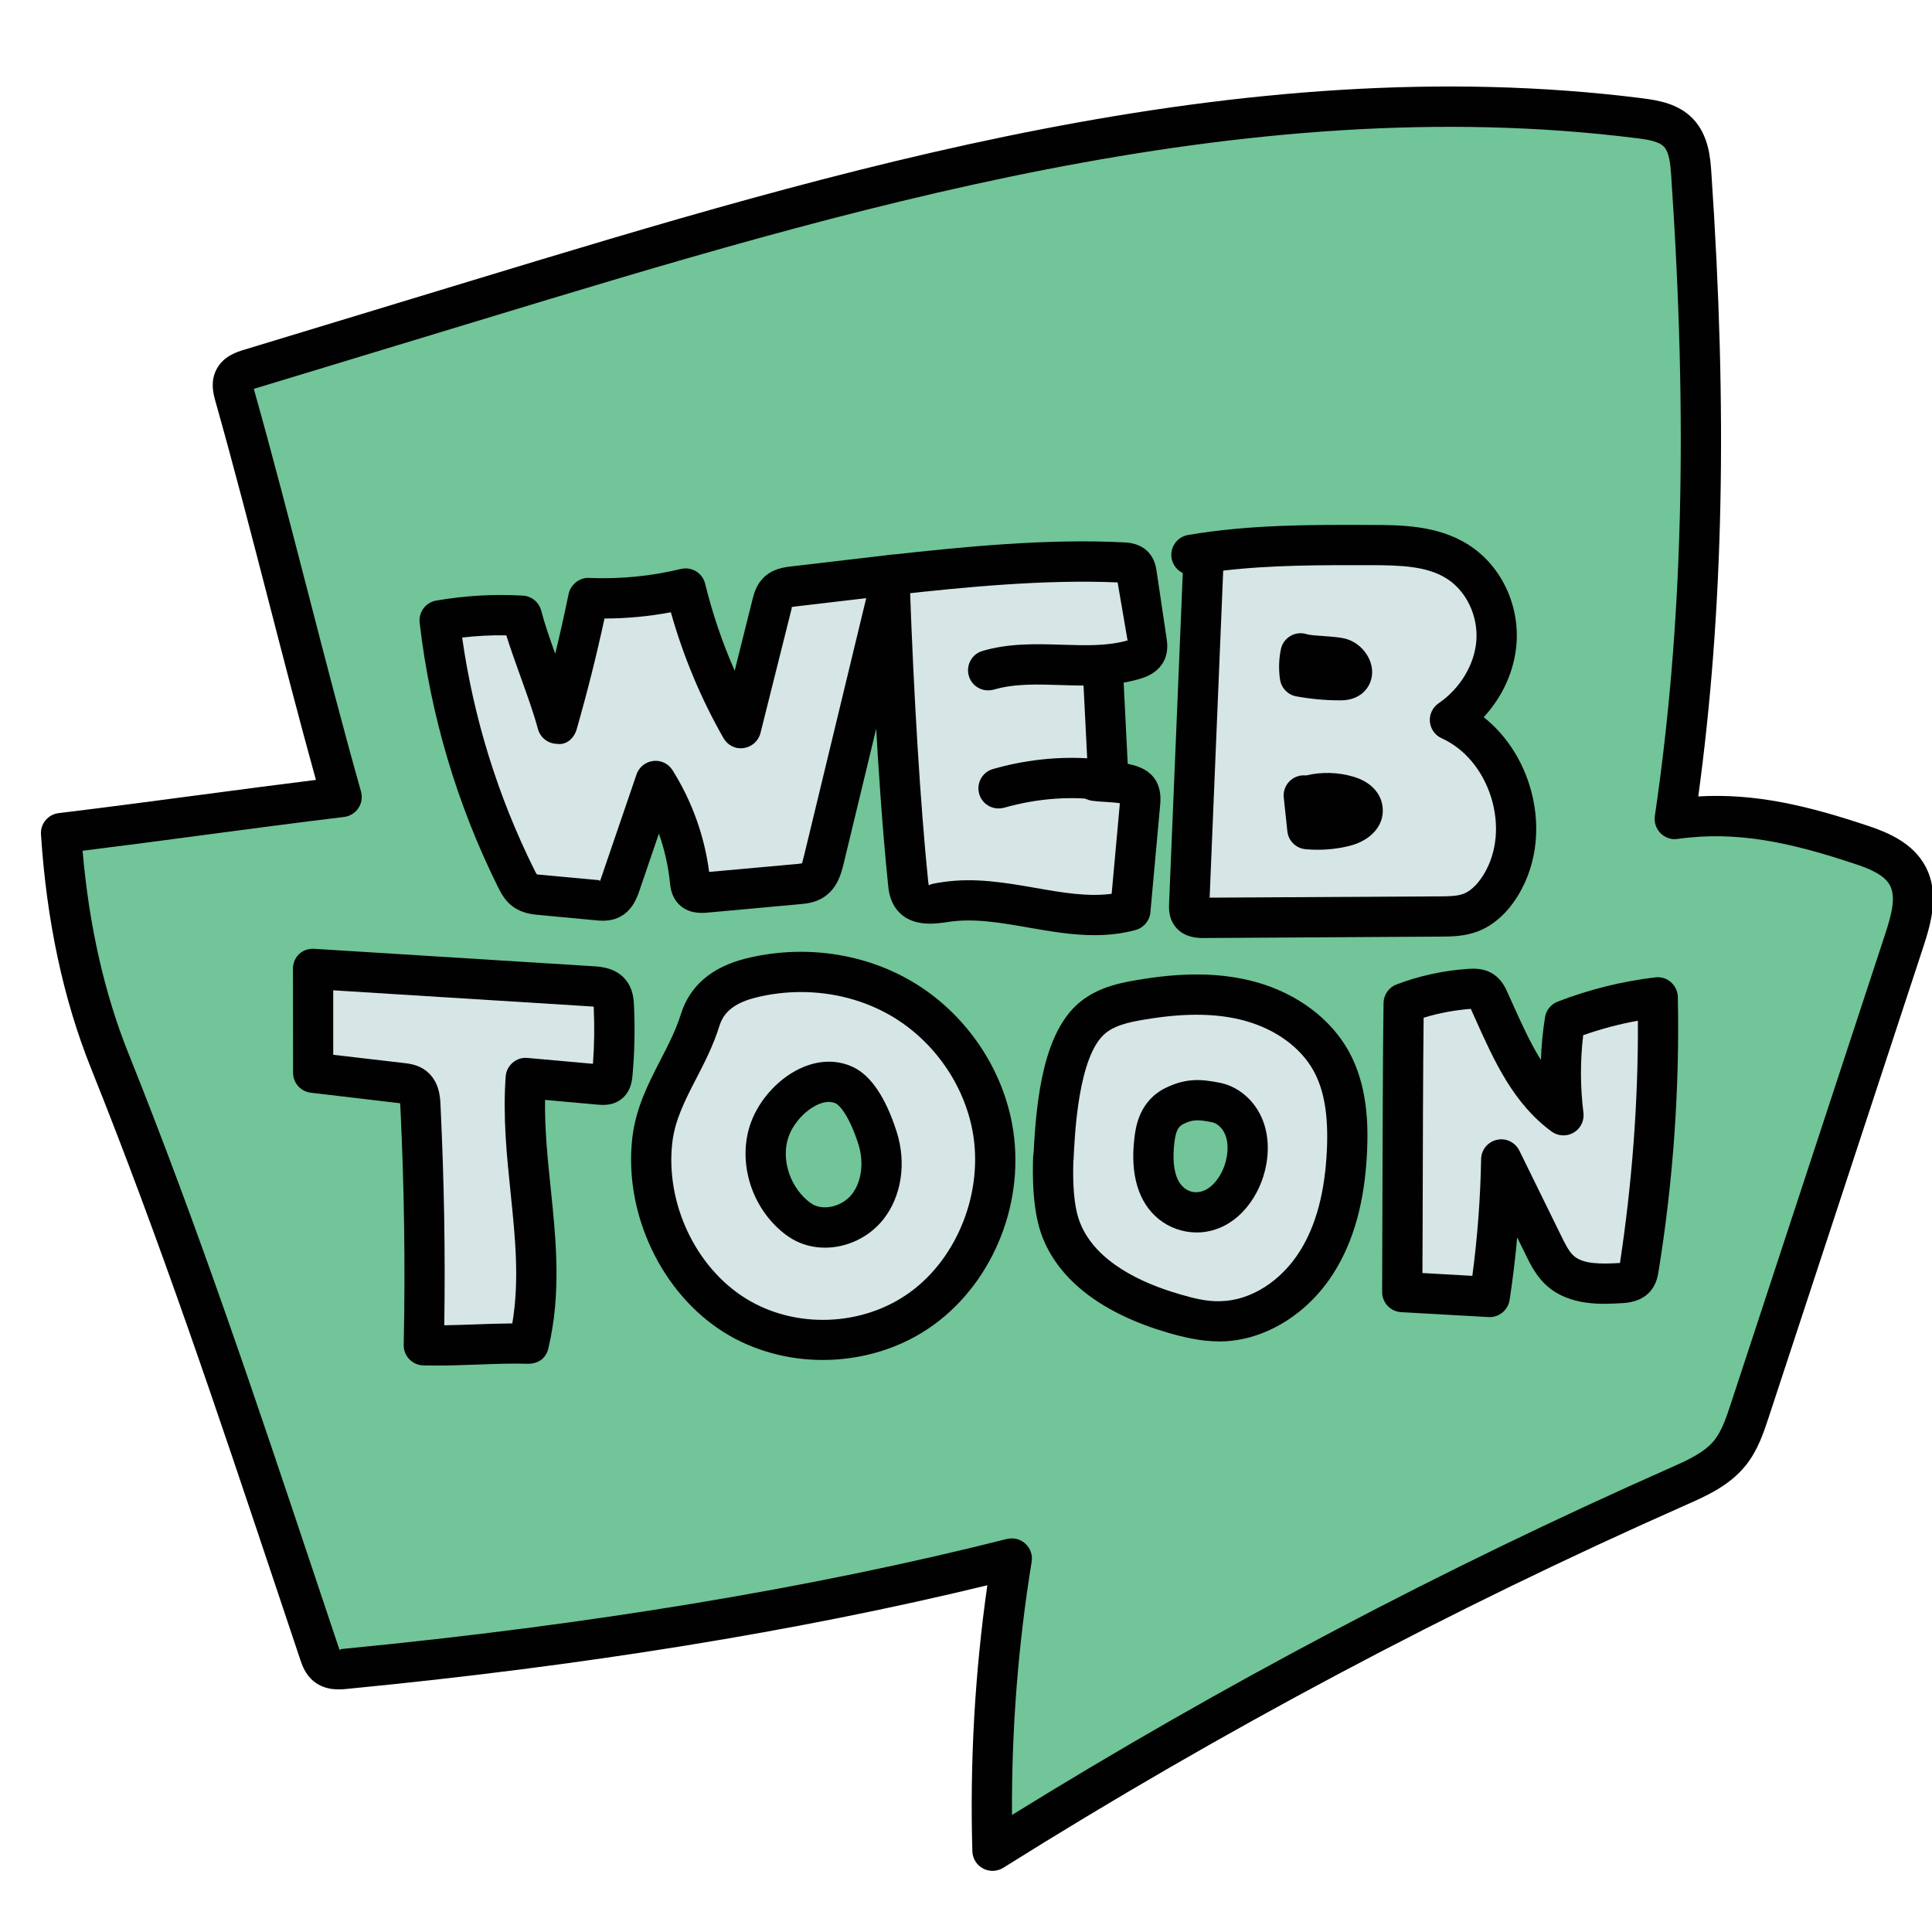 <svg xmlns="http://www.w3.org/2000/svg"  viewBox="0 0 48 48" width="48px" height="48px"><path fill="#71c598" d="M8.488,19.801c-2.411,0.292-4.56,0.606-6.971,0.898c0.124,1.912,0.495,3.876,1.208,5.654 c1.957,4.881,3.535,9.728,5.208,14.715c0.039,0.118,0.083,0.242,0.18,0.319c0.128,0.102,0.31,0.092,0.473,0.076 c5.499-0.533,11.196-1.389,16.553-2.741c-0.39,2.397-0.551,4.832-0.48,7.261c5.452-3.421,11.149-6.449,17.032-9.052 c0.472-0.209,0.965-0.429,1.289-0.833c0.244-0.302,0.37-0.681,0.491-1.05c1.282-3.901,2.564-7.802,3.846-11.703 c0.17-0.519,0.336-1.108,0.077-1.589c-0.219-0.405-0.678-0.607-1.113-0.753c-1.569-0.525-3.034-0.887-4.671-0.654 c0.79-5.367,0.778-10.612,0.41-16.025C41.994,3.957,41.953,3.56,41.7,3.297c-0.243-0.253-0.617-0.316-0.964-0.359 c-9.729-1.229-19.455,1.654-28.84,4.504C9.998,8.017,8.101,8.594,6.204,9.17C6.053,9.216,5.886,9.275,5.817,9.417 c-0.06,0.125-0.024,0.274,0.014,0.408C6.753,13.092,7.566,16.534,8.488,19.801z"/><path fill="#d6e5e5" d="M12.962,15.298c0.199,0.765,0.689,1.918,0.888,2.683c0.297-1.03,0.553-2.072,0.768-3.122 c0.811,0.035,1.627-0.045,2.416-0.237c0.296,1.212,0.761,2.383,1.379,3.466c0.257-1.025,0.513-2.05,0.77-3.075 c0.027-0.109,0.058-0.223,0.136-0.303c0.1-0.102,0.253-0.124,0.395-0.14c0.822-0.096,1.643-0.193,2.465-0.289 c-0.569,2.356-1.138,4.712-1.707,7.068c-0.048,0.199-0.11,0.417-0.283,0.526c-0.105,0.066-0.234,0.079-0.358,0.091 c-0.767,0.07-1.533,0.14-2.3,0.21c-0.112,0.01-0.242,0.014-0.317-0.069c-0.053-0.059-0.062-0.144-0.07-0.223 c-0.09-0.878-0.385-1.734-0.855-2.48c-0.292,0.854-0.583,1.708-0.875,2.562c-0.05,0.146-0.112,0.307-0.251,0.375 c-0.096,0.047-0.209,0.038-0.316,0.028c-0.467-0.044-0.934-0.087-1.401-0.131c-0.141-0.013-0.289-0.029-0.403-0.111 c-0.103-0.074-0.165-0.192-0.221-0.306c-0.994-2.005-1.639-4.182-1.898-6.405C11.596,15.3,12.281,15.261,12.962,15.298z"/><path fill="#d6e5e5" d="M36.023,17.886c0.644-0.439,1.101-1.163,1.156-1.94c0.056-0.777-0.316-1.585-0.977-1.998 c-0.624-0.39-1.404-0.404-2.14-0.406l-4.156,0.219c-0.12,2.905-0.241,5.81-0.361,8.715c-0.003,0.079-0.005,0.165,0.042,0.23 c0.066,0.092,0.198,0.1,0.311,0.099c1.955-0.012,3.91-0.023,5.865-0.035c0.261-0.002,0.529-0.004,0.774-0.097 c0.332-0.126,0.584-0.406,0.766-0.711C38.126,20.582,37.487,18.548,36.023,17.886z"/><path fill="#d6e5e5" d="M34.874,24.926c-0.023,1.434-0.027,4.899-0.035,7.175c0.724,0.041,1.447,0.082,2.171,0.122 c0.172-1.131,0.269-2.273,0.288-3.416c0.349,0.711,0.699,1.423,1.048,2.134c0.112,0.228,0.229,0.463,0.418,0.632 c0.388,0.347,0.969,0.336,1.488,0.306c0.137-0.008,0.29-0.024,0.376-0.13c0.054-0.066,0.07-0.155,0.083-0.239 c0.361-2.223,0.519-4.479,0.473-6.73c-0.788,0.094-1.565,0.288-2.305,0.574c-0.122,0.778-0.134,1.574-0.036,2.355 c-0.924-0.678-1.374-1.807-1.847-2.851c-0.041-0.091-0.087-0.186-0.17-0.239c-0.089-0.057-0.203-0.055-0.31-0.049 C35.955,24.607,35.4,24.727,34.874,24.926z"/><path fill="#d6e5e5" d="M7.777,24.098c0.001,0.851,0.002,1.702,0.003,2.554c0.731,0.085,1.463,0.17,2.194,0.255 c0.108,0.013,0.222,0.028,0.308,0.094c0.135,0.105,0.155,0.299,0.163,0.47c0.096,2.032,0.126,3.919,0.084,5.952 c0.852,0.023,1.755-0.063,2.607-0.04c0.526-2.233-0.236-4.313-0.074-6.601c0.617,0.055,1.233,0.111,1.85,0.166 c0.076,0.007,0.161,0.011,0.22-0.037c0.061-0.049,0.073-0.136,0.08-0.214c0.052-0.562,0.064-1.128,0.038-1.693 c-0.006-0.12-0.016-0.248-0.091-0.342c-0.102-0.128-0.285-0.148-0.449-0.158c-1.654-0.103-3.307-0.207-4.961-0.31 c-0.658-0.041-1.316-0.082-1.974-0.123"/><path fill="#d6e5e5" d="M21.8,28.271c0.184,0.574,0.127,1.247-0.25,1.717c-0.376,0.471-1.098,0.668-1.618,0.362 c-0.078-0.046-0.15-0.101-0.218-0.161c-0.588-0.515-0.855-1.392-0.589-2.127c0.266-0.735,1.145-1.432,1.853-1.1 C21.385,27.154,21.663,27.843,21.8,28.271z M17.392,25.351c-0.333,1.068-1.059,1.868-1.186,2.982 c-0.193,1.696,0.645,3.473,2.053,4.349c1.408,0.876,3.308,0.804,4.651-0.176c1.343-0.981,2.055-2.816,1.744-4.493 c-0.247-1.329-1.098-2.51-2.227-3.183c-1.128-0.673-2.51-0.845-3.774-0.53C18.06,24.448,17.581,24.746,17.392,25.351z"/><path fill="#d6e5e5" d="M27.144,25.286c0.379-0.314,0.898-0.401,1.385-0.476c0.844-0.13,1.718-0.158,2.541,0.07 c0.823,0.228,1.592,0.737,2.004,1.484c0.366,0.665,0.425,1.455,0.391,2.214c-0.043,0.969-0.233,1.956-0.749,2.776 c-0.516,0.821-1.402,1.451-2.372,1.473c-0.401,0.009-0.797-0.083-1.183-0.195c-1.15-0.334-2.345-0.947-2.789-2.059 c-0.22-0.552-0.227-1.163-0.201-1.756C26.209,27.986,26.291,25.993,27.144,25.286z M29.189,27.473 c-0.404,0.196-0.475,0.582-0.508,0.854c-0.068,0.564-0.017,1.217,0.425,1.574c0.19,0.154,0.439,0.233,0.683,0.217 c0.576-0.038,1.01-0.58,1.15-1.14c0.08-0.317,0.088-0.66-0.032-0.964c-0.12-0.304-0.383-0.561-0.704-0.623 C29.8,27.313,29.558,27.294,29.189,27.473z"/><polygon fill="#d6e5e5" points="28.083,22.623 24.808,22.422 22.653,22.264 21.902,14.136 28.168,14.063 28.332,16.125 27.277,16.523 27.375,19.158 28.5,19.81"/><path fill="#010101" d="M24.658,46.481c-0.081,0-0.162-0.02-0.235-0.059c-0.158-0.084-0.259-0.247-0.265-0.426 c-0.064-2.208,0.061-4.427,0.372-6.61c-4.707,1.142-10.052,2.007-15.898,2.573c-0.188,0.02-0.538,0.051-0.832-0.183 c-0.216-0.171-0.296-0.41-0.343-0.552l-0.586-1.751C5.386,35.03,3.982,30.833,2.26,26.538c-0.686-1.71-1.104-3.664-1.242-5.808 C1,20.466,1.193,20.234,1.456,20.202c1.204-0.146,2.342-0.297,3.48-0.448c0.958-0.127,1.916-0.254,2.913-0.378 c-0.404-1.459-0.789-2.948-1.174-4.438c-0.433-1.673-0.865-3.347-1.325-4.977C5.306,9.802,5.221,9.504,5.367,9.2 C5.535,8.85,5.89,8.743,6.06,8.691l5.69-1.729c8.93-2.711,19.051-5.783,29.048-4.521c0.427,0.054,0.91,0.142,1.263,0.51 c0.395,0.412,0.434,0.992,0.457,1.338c0.404,5.94,0.302,10.887-0.325,15.498c1.43-0.084,2.748,0.238,4.246,0.74 c0.489,0.164,1.089,0.425,1.394,0.99c0.35,0.648,0.162,1.363-0.04,1.982l-3.847,11.704c-0.129,0.391-0.274,0.833-0.576,1.208 c-0.405,0.502-0.975,0.754-1.478,0.977c-5.845,2.586-11.554,5.621-16.968,9.018C24.843,46.456,24.751,46.481,24.658,46.481z M25.138,38.221c0.124,0,0.245,0.046,0.338,0.132c0.124,0.114,0.183,0.282,0.155,0.449c-0.337,2.071-0.501,4.183-0.488,6.29 c5.23-3.234,10.726-6.132,16.345-8.619c0.418-0.185,0.851-0.376,1.103-0.689c0.188-0.233,0.299-0.569,0.406-0.893l3.846-11.703 c0.144-0.44,0.271-0.896,0.11-1.195c-0.138-0.255-0.497-0.405-0.831-0.517c-1.591-0.532-2.951-0.845-4.442-0.633 c-0.155,0.024-0.313-0.03-0.425-0.143c-0.111-0.112-0.163-0.27-0.141-0.425c0.695-4.719,0.824-9.777,0.406-15.918 c-0.019-0.286-0.049-0.575-0.181-0.713c-0.126-0.132-0.398-0.176-0.666-0.209C30.887,2.2,20.874,5.238,12.041,7.92L6.35,9.648 C6.333,9.653,6.318,9.658,6.306,9.662c0.003,0.011,0.006,0.02,0.007,0.026c0.462,1.638,0.896,3.318,1.331,5 c0.433,1.673,0.865,3.347,1.325,4.977c0.039,0.141,0.016,0.292-0.065,0.413s-0.211,0.202-0.355,0.219 c-1.204,0.146-2.342,0.297-3.48,0.448c-0.991,0.132-1.982,0.263-3.017,0.392c0.159,1.853,0.541,3.542,1.137,5.029 c1.733,4.321,3.142,8.532,4.632,12.99l0.586,1.751c0.008,0.022,0.022,0.066,0.034,0.094c0-0.028,0.07-0.035,0.097-0.037 c6.101-0.591,11.646-1.509,16.479-2.729C25.056,38.226,25.097,38.221,25.138,38.221z"/><path fill="#010101" d="M14.979,22.875c-0.069,0-0.131-0.006-0.181-0.011l-1.4-0.131c-0.155-0.014-0.42-0.038-0.649-0.204 c-0.194-0.139-0.296-0.327-0.377-0.491c-1.024-2.065-1.679-4.275-1.946-6.567c-0.03-0.264,0.151-0.506,0.413-0.55 c0.708-0.122,1.431-0.165,2.15-0.123c0.217,0.012,0.402,0.163,0.457,0.374c0.08,0.31,0.21,0.685,0.348,1.07 c0.121-0.496,0.232-0.992,0.333-1.484c0.049-0.24,0.283-0.417,0.512-0.399c0.765,0.031,1.531-0.042,2.276-0.223 c0.273-0.064,0.538,0.099,0.604,0.367c0.182,0.742,0.428,1.465,0.734,2.161l0.443-1.772c0.034-0.133,0.09-0.355,0.268-0.534 c0.226-0.23,0.528-0.266,0.69-0.285l2.465-0.289c0.162-0.021,0.324,0.042,0.433,0.165c0.108,0.123,0.15,0.291,0.112,0.449 l-1.706,7.068c-0.052,0.212-0.146,0.607-0.503,0.832c-0.208,0.132-0.432,0.152-0.578,0.166l-2.301,0.21 c-0.135,0.011-0.482,0.043-0.732-0.231c-0.167-0.185-0.188-0.405-0.199-0.511c-0.042-0.415-0.135-0.826-0.275-1.221l-0.483,1.415 c-0.055,0.162-0.17,0.5-0.505,0.663C15.239,22.858,15.098,22.875,14.979,22.875z M11.482,15.84 c0.285,2.004,0.885,3.939,1.787,5.757c0.015,0.031,0.053,0.108,0.071,0.128c0.012,0.001,0.108,0.01,0.149,0.013l1.402,0.131 c0.008,0.057,0.024,0,0.047-0.066l0.876-2.562c0.062-0.183,0.224-0.313,0.415-0.335c0.191-0.024,0.378,0.067,0.48,0.23 c0.481,0.764,0.794,1.635,0.909,2.527l2.165-0.196c0.043-0.004,0.122-0.011,0.146-0.021c-0.003-0.008,0.023-0.086,0.054-0.214 l1.538-6.371l-1.753,0.206c-0.019,0.002-0.064,0.008-0.1,0.014c0.007,0.011,0,0.038-0.004,0.055l-0.77,3.075 c-0.05,0.198-0.215,0.346-0.417,0.374c-0.21,0.032-0.401-0.07-0.503-0.248c-0.561-0.983-0.999-2.033-1.307-3.125 c-0.544,0.102-1.097,0.154-1.649,0.155c-0.197,0.917-0.43,1.84-0.691,2.752c-0.062,0.216-0.249,0.398-0.486,0.362 c-0.226-0.003-0.421-0.156-0.478-0.374c-0.097-0.369-0.264-0.831-0.43-1.294c-0.125-0.348-0.253-0.704-0.354-1.028 C12.213,15.777,11.846,15.798,11.482,15.84z"/><path fill="#010101" d="M24.55,17.152c-0.216,0-0.415-0.14-0.479-0.357c-0.078-0.265,0.072-0.543,0.337-0.622 c0.662-0.195,1.329-0.175,1.975-0.155c0.579,0.018,1.13,0.037,1.631-0.107l-0.247-1.441c-1.826-0.078-3.807,0.117-5.533,0.309 c-0.271,0.023-0.521-0.167-0.552-0.442c-0.03-0.274,0.167-0.521,0.442-0.552c1.813-0.201,3.909-0.408,5.795-0.31 c0.121,0.006,0.407,0.021,0.618,0.25c0.156,0.175,0.185,0.37,0.2,0.475l0.244,1.643c0.019,0.121,0.051,0.344-0.059,0.57 c-0.16,0.321-0.488,0.418-0.596,0.451c-0.663,0.197-1.328,0.177-1.977,0.156c-0.592-0.019-1.151-0.037-1.657,0.114 C24.645,17.146,24.597,17.152,24.55,17.152z"/><path fill="#010101" d="M24.808,20.086c-0.218,0-0.418-0.143-0.48-0.362c-0.076-0.266,0.077-0.542,0.343-0.618 c0.776-0.222,1.576-0.311,2.34-0.266l-0.096-1.906c-0.015-0.276,0.198-0.51,0.474-0.524c0.309-0.012,0.511,0.199,0.524,0.475 l0.125,2.491c0.008,0.15-0.053,0.296-0.165,0.397c-0.112,0.101-0.262,0.148-0.413,0.122c-0.801-0.127-1.669-0.067-2.514,0.173 C24.899,20.08,24.853,20.086,24.808,20.086z"/><path fill="#010101" d="M27.189,23.234c-0.555,0-1.103-0.096-1.64-0.189c-0.695-0.122-1.352-0.236-1.979-0.141 c-0.346,0.053-0.984,0.15-1.33-0.36c-0.14-0.208-0.163-0.433-0.176-0.567c-0.275-2.675-0.415-6.126-0.462-7.486 c-0.009-0.276,0.207-0.507,0.482-0.517c0.285-0.024,0.508,0.206,0.518,0.482c0.097,2.81,0.268,5.583,0.456,7.419 c0.004,0.032,0.011,0.103,0.019,0.125c0.011-0.035,0.225-0.067,0.34-0.084c0.794-0.12,1.561,0.014,2.305,0.143 c0.667,0.117,1.302,0.227,1.897,0.147l0.204-2.25c-0.108-0.018-0.264-0.027-0.359-0.033c-0.123-0.007-0.239-0.015-0.335-0.029 c-0.273-0.039-0.463-0.293-0.424-0.566c0.04-0.274,0.293-0.468,0.566-0.423c0.072,0.01,0.16,0.015,0.252,0.02 c0.433,0.026,1.086,0.065,1.266,0.631c0.059,0.19,0.043,0.361,0.032,0.475l-0.24,2.637c-0.019,0.208-0.165,0.382-0.366,0.437 C27.871,23.199,27.529,23.234,27.189,23.234z M27.928,19.984h0.01H27.928z"/><path fill="#010101" d="M10.835,33.927c-0.107,0-0.214-0.001-0.319-0.004c-0.274-0.008-0.492-0.235-0.486-0.51 c0.041-1.98,0.015-3.861-0.083-5.918c-0.002-0.036-0.004-0.064-0.006-0.085l-2.218-0.262c-0.252-0.029-0.442-0.242-0.442-0.496 l-0.003-2.548c-0.001-0.021-0.001-0.042,0-0.063c0.018-0.274,0.229-0.483,0.53-0.468l6.935,0.433 c0.183,0.011,0.562,0.035,0.809,0.346c0.183,0.228,0.193,0.5,0.199,0.632c0.027,0.58,0.015,1.173-0.039,1.759 c-0.011,0.105-0.038,0.375-0.267,0.558c-0.218,0.176-0.47,0.153-0.577,0.145l-1.327-0.119c-0.009,0.746,0.067,1.486,0.142,2.206 c0.131,1.272,0.267,2.589-0.059,3.965c-0.054,0.23-0.223,0.38-0.5,0.385c-0.413-0.013-0.844,0.004-1.272,0.02 C11.51,33.915,11.17,33.927,10.835,33.927z M8.279,26.206l1.753,0.204c0.135,0.016,0.359,0.042,0.557,0.196 c0.329,0.257,0.348,0.667,0.355,0.842c0.091,1.903,0.121,3.658,0.094,5.478c0.257-0.003,0.517-0.013,0.776-0.022 c0.306-0.011,0.612-0.022,0.914-0.024c0.182-1.076,0.072-2.133-0.042-3.244c-0.096-0.926-0.194-1.884-0.123-2.889 c0.01-0.134,0.072-0.258,0.175-0.346c0.102-0.086,0.226-0.13,0.369-0.117l1.625,0.146c0.035-0.479,0.04-0.943,0.019-1.401 c0,0-0.001-0.008-0.002-0.02c-0.019-0.002-0.042-0.003-0.069-0.005l-6.401-0.4L8.279,26.206z M10.015,27.418h0.01H10.015z"/><path fill="#010101" d="M20.497,30.998c-0.286,0-0.568-0.07-0.817-0.217c-0.104-0.062-0.203-0.135-0.295-0.216 c-0.758-0.664-1.059-1.763-0.73-2.672c0.22-0.604,0.732-1.147,1.307-1.384c0.426-0.176,0.852-0.176,1.23,0.001c0,0,0,0,0,0 c0.444,0.209,0.81,0.75,1.085,1.607c0.249,0.777,0.12,1.613-0.335,2.183C21.581,30.751,21.033,30.998,20.497,30.998z M20.591,27.377c-0.076,0-0.159,0.018-0.248,0.055c-0.316,0.131-0.624,0.46-0.748,0.801c-0.188,0.522,0,1.187,0.449,1.58 c0.046,0.04,0.092,0.076,0.143,0.106c0.284,0.167,0.737,0.053,0.974-0.243c0.245-0.307,0.31-0.799,0.164-1.253 c-0.223-0.693-0.462-0.962-0.559-1.008l0,0C20.713,27.39,20.654,27.377,20.591,27.377z"/><path fill="#010101" d="M20.442,33.788c-0.857,0-1.715-0.226-2.447-0.682c-1.56-0.971-2.499-2.957-2.286-4.83 c0.086-0.748,0.397-1.351,0.698-1.935c0.197-0.382,0.384-0.743,0.508-1.14l0,0c0.221-0.708,0.765-1.175,1.617-1.387 c1.423-0.353,2.936-0.14,4.151,0.586c1.273,0.759,2.193,2.075,2.462,3.521c0.35,1.881-0.431,3.886-1.94,4.989 C22.406,33.493,21.424,33.788,20.442,33.788z M19.901,24.647c-0.376,0-0.755,0.045-1.127,0.138 c-0.655,0.163-0.827,0.467-0.904,0.714l0,0c-0.15,0.48-0.365,0.898-0.574,1.301c-0.271,0.526-0.528,1.023-0.593,1.589 c-0.172,1.503,0.577,3.094,1.821,3.868c1.232,0.768,2.915,0.703,4.091-0.156c1.188-0.867,1.824-2.511,1.548-3.999 c-0.217-1.167-0.962-2.23-1.991-2.845C21.496,24.855,20.705,24.647,19.901,24.647z M17.393,25.351h0.01H17.393z"/><path fill="#010101" d="M33.512,26.124c-0.448-0.814-1.289-1.442-2.308-1.725c-0.791-0.219-1.689-0.248-2.751-0.083 c-0.505,0.078-1.133,0.175-1.628,0.585c-0.881,0.731-1.078,2.322-1.148,3.8L25.673,28.7c0,0,0-0.101,0-0.1 c-0.029,0.642-0.021,1.519,0.235,2.158c0.428,1.073,1.505,1.887,3.113,2.354c0.37,0.107,0.808,0.215,1.268,0.215 c0.022,0,0.045,0,0.067,0c1.069-0.024,2.136-0.678,2.782-1.706c0.502-0.796,0.771-1.784,0.827-3.021 C33.994,27.942,33.979,26.97,33.512,26.124z M32.967,28.556c-0.048,1.059-0.268,1.887-0.674,2.532 c-0.471,0.748-1.222,1.222-1.96,1.239c-0.352,0.018-0.718-0.083-1.032-0.175c-0.908-0.264-2.072-0.784-2.464-1.765 c-0.173-0.431-0.186-1.056-0.169-1.569h0.004c0.029-0.64,0.116-2.587,0.792-3.147c0.282-0.235,0.739-0.305,1.142-0.367 c0.916-0.141,1.681-0.122,2.331,0.059c0.761,0.211,1.381,0.664,1.7,1.244C32.898,27.083,33.004,27.702,32.967,28.556z"/><path fill="#010101" d="M29.729,30.62c-0.339,0-0.676-0.118-0.938-0.33c-0.508-0.41-0.718-1.109-0.606-2.023 c0.03-0.251,0.111-0.917,0.785-1.244c0.001,0,0.001,0,0.001,0c0.519-0.25,0.894-0.207,1.326-0.124 c0.473,0.09,0.885,0.447,1.075,0.931c0.148,0.376,0.166,0.815,0.051,1.271c-0.179,0.713-0.743,1.46-1.601,1.517 C29.791,30.619,29.761,30.62,29.729,30.62z M29.407,27.922c-0.14,0.068-0.195,0.181-0.23,0.465 c-0.038,0.315-0.058,0.882,0.242,1.124c0.092,0.075,0.207,0.12,0.338,0.107c0.333-0.022,0.608-0.41,0.696-0.763 c0.045-0.176,0.079-0.432-0.011-0.659c-0.064-0.163-0.198-0.29-0.333-0.315C29.756,27.813,29.638,27.811,29.407,27.922 L29.407,27.922z"/><path fill="#010101" d="M37.01,32.723c-0.009,0-0.019,0-0.028-0.001L34.811,32.6c-0.266-0.015-0.473-0.235-0.472-0.501 l0.005-1.656c0.006-2.061,0.012-4.409,0.03-5.526c0.003-0.205,0.132-0.387,0.323-0.459c0.573-0.217,1.175-0.347,1.786-0.387 c0.122-0.007,0.379-0.024,0.614,0.128c0.209,0.134,0.304,0.341,0.354,0.452l0.121,0.269c0.218,0.484,0.439,0.978,0.711,1.415 c0.013-0.355,0.047-0.708,0.102-1.06c0.027-0.176,0.147-0.324,0.313-0.389c0.779-0.302,1.596-0.505,2.427-0.604 c0.147-0.017,0.281,0.027,0.388,0.119c0.106,0.093,0.169,0.226,0.172,0.367c0.047,2.273-0.114,4.568-0.479,6.821 c-0.017,0.105-0.049,0.301-0.189,0.474c-0.229,0.283-0.582,0.305-0.733,0.314c-0.48,0.028-1.284,0.074-1.852-0.432 c-0.269-0.24-0.416-0.543-0.534-0.787l-0.204-0.414c-0.047,0.52-0.11,1.039-0.188,1.553C37.467,32.544,37.256,32.723,37.01,32.723z M35.34,31.628l1.24,0.07c0.128-0.962,0.201-1.936,0.218-2.9c0.004-0.231,0.166-0.43,0.392-0.479 c0.222-0.053,0.455,0.06,0.558,0.268l1.047,2.133c0.086,0.175,0.182,0.372,0.303,0.48c0.238,0.213,0.692,0.204,1.126,0.18 c0.009,0,0.018-0.001,0.024-0.002c0.301-1.991,0.455-4.012,0.445-6.019c-0.462,0.084-0.917,0.205-1.359,0.36 c-0.076,0.639-0.074,1.286,0.006,1.928c0.024,0.198-0.07,0.392-0.243,0.493c-0.171,0.101-0.388,0.09-0.549-0.028 c-0.952-0.698-1.427-1.757-1.887-2.782l-0.119-0.265c-0.395,0.03-0.789,0.103-1.172,0.22c-0.015,1.208-0.021,3.302-0.025,5.162 L35.34,31.628z"/><path fill="#010101" d="M29.882,23.305c-0.138,0-0.487-0.012-0.7-0.306c-0.148-0.205-0.141-0.432-0.137-0.541l0.341-8.222 c-0.142-0.067-0.249-0.201-0.278-0.367c-0.046-0.272,0.137-0.531,0.409-0.577c1.517-0.26,3.051-0.256,4.547-0.25 c0.73,0.002,1.64,0.004,2.403,0.482c0.807,0.504,1.281,1.469,1.211,2.458c-0.049,0.674-0.343,1.324-0.816,1.836 c0.521,0.413,0.921,1,1.137,1.687c0.296,0.944,0.199,1.934-0.266,2.714c-0.27,0.453-0.622,0.771-1.019,0.922 c-0.331,0.126-0.674,0.128-0.948,0.129L29.9,23.305C29.895,23.305,29.889,23.305,29.882,23.305z M30.39,14.177l-0.337,8.125 l5.707-0.032c0.215-0.001,0.437-0.002,0.599-0.064c0.232-0.088,0.408-0.32,0.515-0.5c0.319-0.536,0.382-1.229,0.171-1.902 c-0.212-0.672-0.659-1.206-1.228-1.462c-0.164-0.074-0.276-0.232-0.292-0.412s0.067-0.354,0.216-0.457 c0.537-0.366,0.896-0.965,0.939-1.563c0.044-0.615-0.254-1.233-0.743-1.539c-0.483-0.302-1.109-0.328-1.876-0.33 C32.852,14.04,31.604,14.034,30.39,14.177z"/><path fill="#010101" d="M33.294,17.4c-0.008,0-0.015,0-0.021,0c-0.356-0.001-0.716-0.035-1.066-0.099 c-0.211-0.038-0.373-0.207-0.405-0.418c-0.037-0.252-0.03-0.505,0.021-0.752c0.029-0.141,0.118-0.263,0.243-0.334 c0.125-0.071,0.275-0.084,0.41-0.038c0.067,0.021,0.288,0.036,0.421,0.045c0.203,0.014,0.397,0.031,0.516,0.061 c0.322,0.078,0.595,0.359,0.662,0.684c0.056,0.271-0.044,0.539-0.26,0.7C33.621,17.392,33.404,17.4,33.294,17.4z M33.173,16.835 C33.174,16.835,33.174,16.835,33.173,16.835C33.174,16.835,33.174,16.835,33.173,16.835z M32.312,16.231h0.01H32.312z"/><path fill="#010101" d="M32.738,21.112c-0.101,0-0.201-0.004-0.302-0.014c-0.238-0.021-0.428-0.208-0.452-0.446 l-0.089-0.835c-0.03-0.275,0.169-0.521,0.443-0.551c0.037-0.004,0.074-0.004,0.109,0c0.388-0.093,0.8-0.082,1.181,0.032 c0.419,0.125,0.682,0.399,0.722,0.751c0.054,0.445-0.282,0.837-0.836,0.97C33.26,21.081,33,21.112,32.738,21.112z"/></svg>